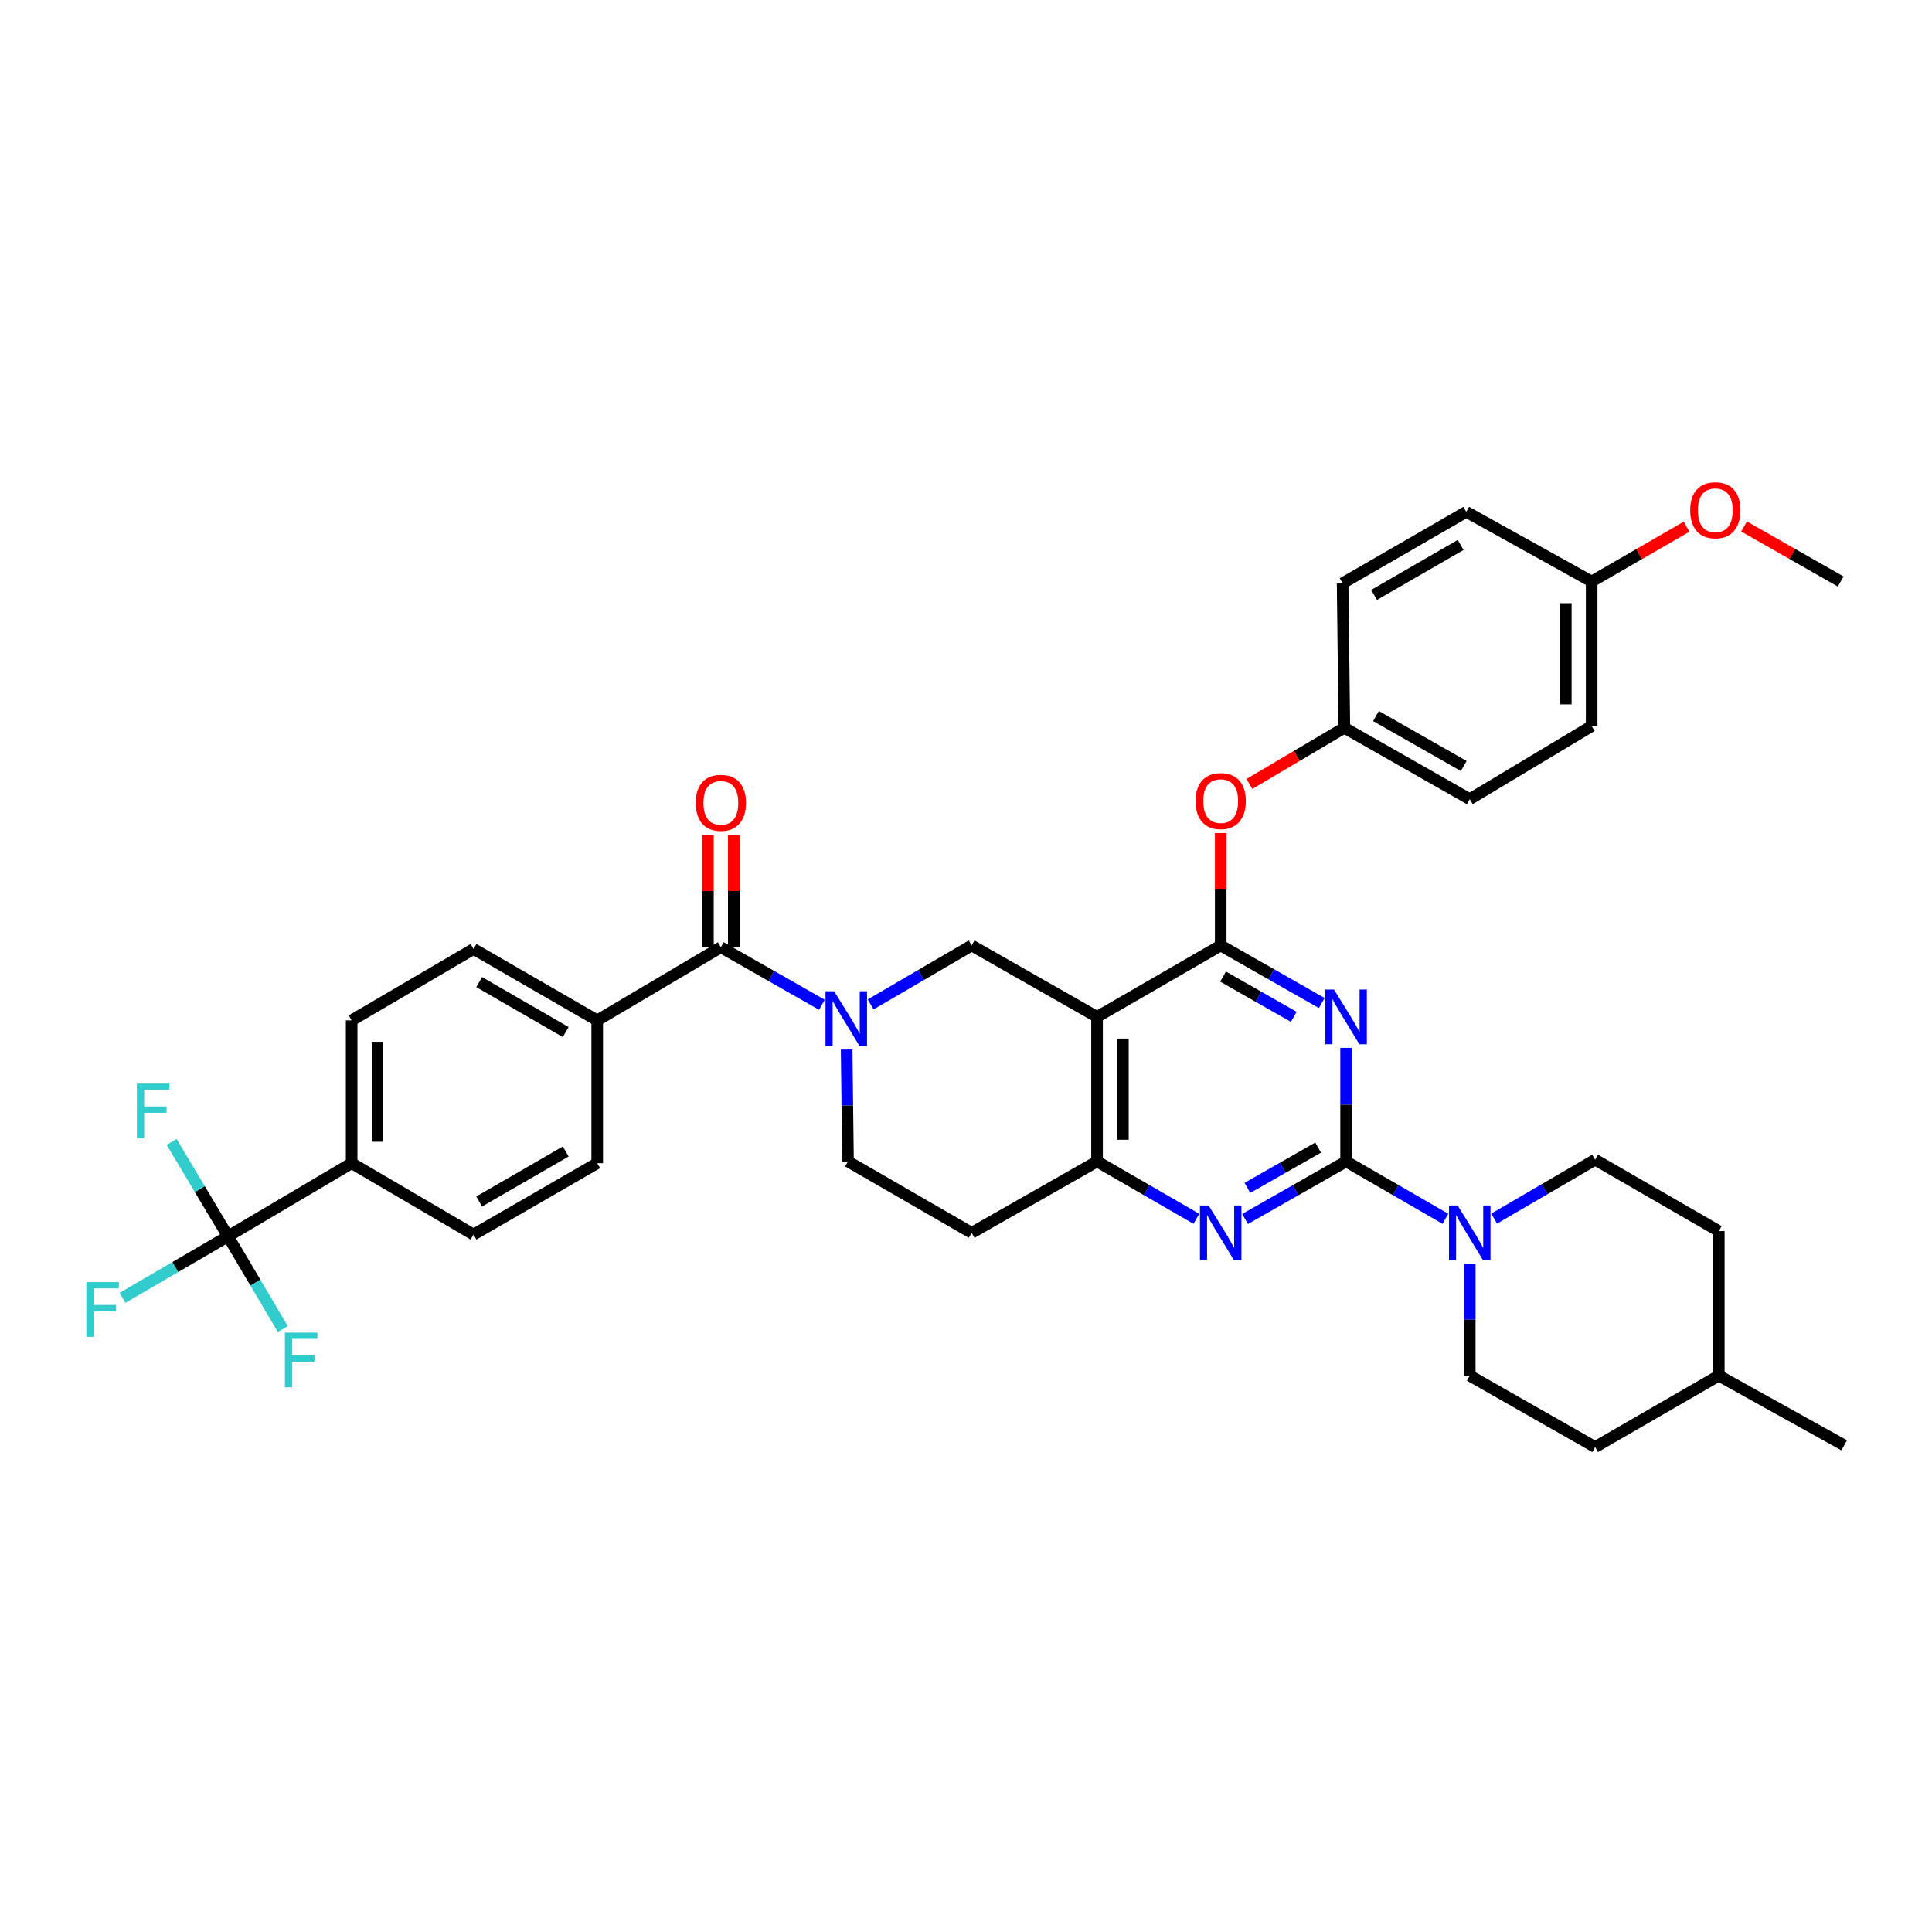 <?xml version='1.0' encoding='iso-8859-1'?>
<svg version='1.1' baseProfile='full'
              xmlns='http://www.w3.org/2000/svg'
                      xmlns:rdkit='http://www.rdkit.org/xml'
                      xmlns:xlink='http://www.w3.org/1999/xlink'
                  xml:space='preserve'
width='1000px' height='1000px' viewBox='0 0 1000 1000'>
<!-- END OF HEADER -->
<rect style='opacity:1.0;fill:#FFFFFF;stroke:none' width='1000' height='1000' x='0' y='0'> </rect>
<path class='bond-0' d='M 438.22,543.246 L 438.572,572.203' style='fill:none;fill-rule:evenodd;stroke:#0000FF;stroke-width:6px;stroke-linecap:butt;stroke-linejoin:miter;stroke-opacity:1' />
<path class='bond-0' d='M 438.572,572.203 L 438.925,601.16' style='fill:none;fill-rule:evenodd;stroke:#000000;stroke-width:6px;stroke-linecap:butt;stroke-linejoin:miter;stroke-opacity:1' />
<path class='bond-1' d='M 450.643,519.877 L 476.785,504.628' style='fill:none;fill-rule:evenodd;stroke:#0000FF;stroke-width:6px;stroke-linecap:butt;stroke-linejoin:miter;stroke-opacity:1' />
<path class='bond-1' d='M 476.785,504.628 L 502.927,489.378' style='fill:none;fill-rule:evenodd;stroke:#000000;stroke-width:6px;stroke-linecap:butt;stroke-linejoin:miter;stroke-opacity:1' />
<path class='bond-2' d='M 425.418,520.061 L 399.266,505.173' style='fill:none;fill-rule:evenodd;stroke:#0000FF;stroke-width:6px;stroke-linecap:butt;stroke-linejoin:miter;stroke-opacity:1' />
<path class='bond-2' d='M 399.266,505.173 L 373.115,490.285' style='fill:none;fill-rule:evenodd;stroke:#000000;stroke-width:6px;stroke-linecap:butt;stroke-linejoin:miter;stroke-opacity:1' />
<path class='bond-3' d='M 438.925,601.16 L 502.927,638.12' style='fill:none;fill-rule:evenodd;stroke:#000000;stroke-width:6px;stroke-linecap:butt;stroke-linejoin:miter;stroke-opacity:1' />
<path class='bond-4' d='M 502.927,638.12 L 567.83,601.16' style='fill:none;fill-rule:evenodd;stroke:#000000;stroke-width:6px;stroke-linecap:butt;stroke-linejoin:miter;stroke-opacity:1' />
<path class='bond-5' d='M 567.83,601.16 L 567.83,526.338' style='fill:none;fill-rule:evenodd;stroke:#000000;stroke-width:6px;stroke-linecap:butt;stroke-linejoin:miter;stroke-opacity:1' />
<path class='bond-5' d='M 581.213,589.936 L 581.213,537.562' style='fill:none;fill-rule:evenodd;stroke:#000000;stroke-width:6px;stroke-linecap:butt;stroke-linejoin:miter;stroke-opacity:1' />
<path class='bond-6' d='M 567.83,601.16 L 593.537,616.005' style='fill:none;fill-rule:evenodd;stroke:#000000;stroke-width:6px;stroke-linecap:butt;stroke-linejoin:miter;stroke-opacity:1' />
<path class='bond-6' d='M 593.537,616.005 L 619.245,630.851' style='fill:none;fill-rule:evenodd;stroke:#0000FF;stroke-width:6px;stroke-linecap:butt;stroke-linejoin:miter;stroke-opacity:1' />
<path class='bond-7' d='M 567.83,526.338 L 502.927,489.378' style='fill:none;fill-rule:evenodd;stroke:#000000;stroke-width:6px;stroke-linecap:butt;stroke-linejoin:miter;stroke-opacity:1' />
<path class='bond-8' d='M 567.83,526.338 L 631.833,489.378' style='fill:none;fill-rule:evenodd;stroke:#000000;stroke-width:6px;stroke-linecap:butt;stroke-linejoin:miter;stroke-opacity:1' />
<path class='bond-9' d='M 631.833,489.378 L 631.833,460.286' style='fill:none;fill-rule:evenodd;stroke:#000000;stroke-width:6px;stroke-linecap:butt;stroke-linejoin:miter;stroke-opacity:1' />
<path class='bond-9' d='M 631.833,460.286 L 631.833,431.194' style='fill:none;fill-rule:evenodd;stroke:#FF0000;stroke-width:6px;stroke-linecap:butt;stroke-linejoin:miter;stroke-opacity:1' />
<path class='bond-10' d='M 631.833,489.378 L 657.98,504.268' style='fill:none;fill-rule:evenodd;stroke:#000000;stroke-width:6px;stroke-linecap:butt;stroke-linejoin:miter;stroke-opacity:1' />
<path class='bond-10' d='M 657.98,504.268 L 684.128,519.159' style='fill:none;fill-rule:evenodd;stroke:#0000FF;stroke-width:6px;stroke-linecap:butt;stroke-linejoin:miter;stroke-opacity:1' />
<path class='bond-10' d='M 633.054,505.475 L 651.357,515.898' style='fill:none;fill-rule:evenodd;stroke:#000000;stroke-width:6px;stroke-linecap:butt;stroke-linejoin:miter;stroke-opacity:1' />
<path class='bond-10' d='M 651.357,515.898 L 669.661,526.322' style='fill:none;fill-rule:evenodd;stroke:#0000FF;stroke-width:6px;stroke-linecap:butt;stroke-linejoin:miter;stroke-opacity:1' />
<path class='bond-11' d='M 696.735,542.369 L 696.735,571.764' style='fill:none;fill-rule:evenodd;stroke:#0000FF;stroke-width:6px;stroke-linecap:butt;stroke-linejoin:miter;stroke-opacity:1' />
<path class='bond-11' d='M 696.735,571.764 L 696.735,601.16' style='fill:none;fill-rule:evenodd;stroke:#000000;stroke-width:6px;stroke-linecap:butt;stroke-linejoin:miter;stroke-opacity:1' />
<path class='bond-12' d='M 118.011,639.92 L 182.014,602.059' style='fill:none;fill-rule:evenodd;stroke:#000000;stroke-width:6px;stroke-linecap:butt;stroke-linejoin:miter;stroke-opacity:1' />
<path class='bond-13' d='M 118.011,639.92 L 90.709,655.846' style='fill:none;fill-rule:evenodd;stroke:#000000;stroke-width:6px;stroke-linecap:butt;stroke-linejoin:miter;stroke-opacity:1' />
<path class='bond-13' d='M 90.709,655.846 L 63.407,671.772' style='fill:none;fill-rule:evenodd;stroke:#33CCCC;stroke-width:6px;stroke-linecap:butt;stroke-linejoin:miter;stroke-opacity:1' />
<path class='bond-14' d='M 118.011,639.92 L 132.203,663.911' style='fill:none;fill-rule:evenodd;stroke:#000000;stroke-width:6px;stroke-linecap:butt;stroke-linejoin:miter;stroke-opacity:1' />
<path class='bond-14' d='M 132.203,663.911 L 146.395,687.903' style='fill:none;fill-rule:evenodd;stroke:#33CCCC;stroke-width:6px;stroke-linecap:butt;stroke-linejoin:miter;stroke-opacity:1' />
<path class='bond-15' d='M 118.011,639.92 L 103.424,615.493' style='fill:none;fill-rule:evenodd;stroke:#000000;stroke-width:6px;stroke-linecap:butt;stroke-linejoin:miter;stroke-opacity:1' />
<path class='bond-15' d='M 103.424,615.493 L 88.836,591.067' style='fill:none;fill-rule:evenodd;stroke:#33CCCC;stroke-width:6px;stroke-linecap:butt;stroke-linejoin:miter;stroke-opacity:1' />
<path class='bond-16' d='M 696.735,601.16 L 722.443,616.005' style='fill:none;fill-rule:evenodd;stroke:#000000;stroke-width:6px;stroke-linecap:butt;stroke-linejoin:miter;stroke-opacity:1' />
<path class='bond-16' d='M 722.443,616.005 L 748.15,630.851' style='fill:none;fill-rule:evenodd;stroke:#0000FF;stroke-width:6px;stroke-linecap:butt;stroke-linejoin:miter;stroke-opacity:1' />
<path class='bond-17' d='M 696.735,601.16 L 670.587,616.05' style='fill:none;fill-rule:evenodd;stroke:#000000;stroke-width:6px;stroke-linecap:butt;stroke-linejoin:miter;stroke-opacity:1' />
<path class='bond-17' d='M 670.587,616.05 L 644.44,630.941' style='fill:none;fill-rule:evenodd;stroke:#0000FF;stroke-width:6px;stroke-linecap:butt;stroke-linejoin:miter;stroke-opacity:1' />
<path class='bond-17' d='M 682.268,593.997 L 663.964,604.42' style='fill:none;fill-rule:evenodd;stroke:#000000;stroke-width:6px;stroke-linecap:butt;stroke-linejoin:miter;stroke-opacity:1' />
<path class='bond-17' d='M 663.964,604.42 L 645.661,614.844' style='fill:none;fill-rule:evenodd;stroke:#0000FF;stroke-width:6px;stroke-linecap:butt;stroke-linejoin:miter;stroke-opacity:1' />
<path class='bond-18' d='M 760.738,654.128 L 760.738,683.081' style='fill:none;fill-rule:evenodd;stroke:#0000FF;stroke-width:6px;stroke-linecap:butt;stroke-linejoin:miter;stroke-opacity:1' />
<path class='bond-18' d='M 760.738,683.081 L 760.738,712.034' style='fill:none;fill-rule:evenodd;stroke:#000000;stroke-width:6px;stroke-linecap:butt;stroke-linejoin:miter;stroke-opacity:1' />
<path class='bond-19' d='M 773.356,630.759 L 799.498,615.51' style='fill:none;fill-rule:evenodd;stroke:#0000FF;stroke-width:6px;stroke-linecap:butt;stroke-linejoin:miter;stroke-opacity:1' />
<path class='bond-19' d='M 799.498,615.51 L 825.64,600.26' style='fill:none;fill-rule:evenodd;stroke:#000000;stroke-width:6px;stroke-linecap:butt;stroke-linejoin:miter;stroke-opacity:1' />
<path class='bond-20' d='M 379.807,490.285 L 379.807,461.19' style='fill:none;fill-rule:evenodd;stroke:#000000;stroke-width:6px;stroke-linecap:butt;stroke-linejoin:miter;stroke-opacity:1' />
<path class='bond-20' d='M 379.807,461.19 L 379.807,432.094' style='fill:none;fill-rule:evenodd;stroke:#FF0000;stroke-width:6px;stroke-linecap:butt;stroke-linejoin:miter;stroke-opacity:1' />
<path class='bond-20' d='M 366.423,490.285 L 366.423,461.19' style='fill:none;fill-rule:evenodd;stroke:#000000;stroke-width:6px;stroke-linecap:butt;stroke-linejoin:miter;stroke-opacity:1' />
<path class='bond-20' d='M 366.423,461.19 L 366.423,432.094' style='fill:none;fill-rule:evenodd;stroke:#FF0000;stroke-width:6px;stroke-linecap:butt;stroke-linejoin:miter;stroke-opacity:1' />
<path class='bond-21' d='M 373.115,490.285 L 309.112,528.145' style='fill:none;fill-rule:evenodd;stroke:#000000;stroke-width:6px;stroke-linecap:butt;stroke-linejoin:miter;stroke-opacity:1' />
<path class='bond-22' d='M 182.014,602.059 L 182.014,528.145' style='fill:none;fill-rule:evenodd;stroke:#000000;stroke-width:6px;stroke-linecap:butt;stroke-linejoin:miter;stroke-opacity:1' />
<path class='bond-22' d='M 195.397,590.972 L 195.397,539.232' style='fill:none;fill-rule:evenodd;stroke:#000000;stroke-width:6px;stroke-linecap:butt;stroke-linejoin:miter;stroke-opacity:1' />
<path class='bond-23' d='M 182.014,602.059 L 245.109,639.02' style='fill:none;fill-rule:evenodd;stroke:#000000;stroke-width:6px;stroke-linecap:butt;stroke-linejoin:miter;stroke-opacity:1' />
<path class='bond-24' d='M 309.112,528.145 L 309.112,602.059' style='fill:none;fill-rule:evenodd;stroke:#000000;stroke-width:6px;stroke-linecap:butt;stroke-linejoin:miter;stroke-opacity:1' />
<path class='bond-25' d='M 309.112,528.145 L 245.109,491.185' style='fill:none;fill-rule:evenodd;stroke:#000000;stroke-width:6px;stroke-linecap:butt;stroke-linejoin:miter;stroke-opacity:1' />
<path class='bond-25' d='M 292.819,534.191 L 248.017,508.318' style='fill:none;fill-rule:evenodd;stroke:#000000;stroke-width:6px;stroke-linecap:butt;stroke-linejoin:miter;stroke-opacity:1' />
<path class='bond-26' d='M 182.014,528.145 L 245.109,491.185' style='fill:none;fill-rule:evenodd;stroke:#000000;stroke-width:6px;stroke-linecap:butt;stroke-linejoin:miter;stroke-opacity:1' />
<path class='bond-27' d='M 646.692,405.774 L 671.263,391.239' style='fill:none;fill-rule:evenodd;stroke:#FF0000;stroke-width:6px;stroke-linecap:butt;stroke-linejoin:miter;stroke-opacity:1' />
<path class='bond-27' d='M 671.263,391.239 L 695.835,376.704' style='fill:none;fill-rule:evenodd;stroke:#000000;stroke-width:6px;stroke-linecap:butt;stroke-linejoin:miter;stroke-opacity:1' />
<path class='bond-28' d='M 823.841,375.797 L 823.841,300.983' style='fill:none;fill-rule:evenodd;stroke:#000000;stroke-width:6px;stroke-linecap:butt;stroke-linejoin:miter;stroke-opacity:1' />
<path class='bond-28' d='M 810.457,364.575 L 810.457,312.205' style='fill:none;fill-rule:evenodd;stroke:#000000;stroke-width:6px;stroke-linecap:butt;stroke-linejoin:miter;stroke-opacity:1' />
<path class='bond-29' d='M 823.841,375.797 L 760.738,413.657' style='fill:none;fill-rule:evenodd;stroke:#000000;stroke-width:6px;stroke-linecap:butt;stroke-linejoin:miter;stroke-opacity:1' />
<path class='bond-30' d='M 823.841,300.983 L 758.938,264.922' style='fill:none;fill-rule:evenodd;stroke:#000000;stroke-width:6px;stroke-linecap:butt;stroke-linejoin:miter;stroke-opacity:1' />
<path class='bond-31' d='M 823.841,300.983 L 848.418,286.79' style='fill:none;fill-rule:evenodd;stroke:#000000;stroke-width:6px;stroke-linecap:butt;stroke-linejoin:miter;stroke-opacity:1' />
<path class='bond-31' d='M 848.418,286.79 L 872.996,272.597' style='fill:none;fill-rule:evenodd;stroke:#FF0000;stroke-width:6px;stroke-linecap:butt;stroke-linejoin:miter;stroke-opacity:1' />
<path class='bond-32' d='M 758.938,264.922 L 694.936,301.883' style='fill:none;fill-rule:evenodd;stroke:#000000;stroke-width:6px;stroke-linecap:butt;stroke-linejoin:miter;stroke-opacity:1' />
<path class='bond-32' d='M 756.031,282.056 L 711.229,307.928' style='fill:none;fill-rule:evenodd;stroke:#000000;stroke-width:6px;stroke-linecap:butt;stroke-linejoin:miter;stroke-opacity:1' />
<path class='bond-33' d='M 825.64,748.995 L 889.643,712.034' style='fill:none;fill-rule:evenodd;stroke:#000000;stroke-width:6px;stroke-linecap:butt;stroke-linejoin:miter;stroke-opacity:1' />
<path class='bond-34' d='M 825.64,748.995 L 760.738,712.034' style='fill:none;fill-rule:evenodd;stroke:#000000;stroke-width:6px;stroke-linecap:butt;stroke-linejoin:miter;stroke-opacity:1' />
<path class='bond-35' d='M 889.643,712.034 L 889.643,637.221' style='fill:none;fill-rule:evenodd;stroke:#000000;stroke-width:6px;stroke-linecap:butt;stroke-linejoin:miter;stroke-opacity:1' />
<path class='bond-36' d='M 889.643,712.034 L 954.545,748.095' style='fill:none;fill-rule:evenodd;stroke:#000000;stroke-width:6px;stroke-linecap:butt;stroke-linejoin:miter;stroke-opacity:1' />
<path class='bond-37' d='M 889.643,637.221 L 825.64,600.26' style='fill:none;fill-rule:evenodd;stroke:#000000;stroke-width:6px;stroke-linecap:butt;stroke-linejoin:miter;stroke-opacity:1' />
<path class='bond-38' d='M 694.936,301.883 L 695.835,376.704' style='fill:none;fill-rule:evenodd;stroke:#000000;stroke-width:6px;stroke-linecap:butt;stroke-linejoin:miter;stroke-opacity:1' />
<path class='bond-39' d='M 695.835,376.704 L 760.738,413.657' style='fill:none;fill-rule:evenodd;stroke:#000000;stroke-width:6px;stroke-linecap:butt;stroke-linejoin:miter;stroke-opacity:1' />
<path class='bond-39' d='M 712.193,370.616 L 757.624,396.484' style='fill:none;fill-rule:evenodd;stroke:#000000;stroke-width:6px;stroke-linecap:butt;stroke-linejoin:miter;stroke-opacity:1' />
<path class='bond-40' d='M 902.711,272.489 L 927.729,286.736' style='fill:none;fill-rule:evenodd;stroke:#FF0000;stroke-width:6px;stroke-linecap:butt;stroke-linejoin:miter;stroke-opacity:1' />
<path class='bond-40' d='M 927.729,286.736 L 952.746,300.983' style='fill:none;fill-rule:evenodd;stroke:#000000;stroke-width:6px;stroke-linecap:butt;stroke-linejoin:miter;stroke-opacity:1' />
<path class='bond-41' d='M 245.109,639.02 L 309.112,602.059' style='fill:none;fill-rule:evenodd;stroke:#000000;stroke-width:6px;stroke-linecap:butt;stroke-linejoin:miter;stroke-opacity:1' />
<path class='bond-41' d='M 248.017,621.886 L 292.819,596.014' style='fill:none;fill-rule:evenodd;stroke:#000000;stroke-width:6px;stroke-linecap:butt;stroke-linejoin:miter;stroke-opacity:1' />
<path  class='atom-0' d='M 431.765 513.078
L 441.045 528.078
Q 441.965 529.558, 443.445 532.238
Q 444.925 534.918, 445.005 535.078
L 445.005 513.078
L 448.765 513.078
L 448.765 541.398
L 444.885 541.398
L 434.925 524.998
Q 433.765 523.078, 432.525 520.878
Q 431.325 518.678, 430.965 517.998
L 430.965 541.398
L 427.285 541.398
L 427.285 513.078
L 431.765 513.078
' fill='#0000FF'/>
<path  class='atom-7' d='M 690.475 512.178
L 699.755 527.178
Q 700.675 528.658, 702.155 531.338
Q 703.635 534.018, 703.715 534.178
L 703.715 512.178
L 707.475 512.178
L 707.475 540.498
L 703.595 540.498
L 693.635 524.098
Q 692.475 522.178, 691.235 519.978
Q 690.035 517.778, 689.675 517.098
L 689.675 540.498
L 685.995 540.498
L 685.995 512.178
L 690.475 512.178
' fill='#0000FF'/>
<path  class='atom-10' d='M 754.478 623.96
L 763.758 638.96
Q 764.678 640.44, 766.158 643.12
Q 767.638 645.8, 767.718 645.96
L 767.718 623.96
L 771.478 623.96
L 771.478 652.28
L 767.598 652.28
L 757.638 635.88
Q 756.478 633.96, 755.238 631.76
Q 754.038 629.56, 753.678 628.88
L 753.678 652.28
L 749.998 652.28
L 749.998 623.96
L 754.478 623.96
' fill='#0000FF'/>
<path  class='atom-11' d='M 625.573 623.96
L 634.853 638.96
Q 635.773 640.44, 637.253 643.12
Q 638.733 645.8, 638.813 645.96
L 638.813 623.96
L 642.573 623.96
L 642.573 652.28
L 638.693 652.28
L 628.733 635.88
Q 627.573 633.96, 626.333 631.76
Q 625.133 629.56, 624.773 628.88
L 624.773 652.28
L 621.093 652.28
L 621.093 623.96
L 625.573 623.96
' fill='#0000FF'/>
<path  class='atom-13' d='M 360.115 415.544
Q 360.115 408.744, 363.475 404.944
Q 366.835 401.144, 373.115 401.144
Q 379.395 401.144, 382.755 404.944
Q 386.115 408.744, 386.115 415.544
Q 386.115 422.424, 382.715 426.344
Q 379.315 430.224, 373.115 430.224
Q 366.875 430.224, 363.475 426.344
Q 360.115 422.464, 360.115 415.544
M 373.115 427.024
Q 377.435 427.024, 379.755 424.144
Q 382.115 421.224, 382.115 415.544
Q 382.115 409.984, 379.755 407.184
Q 377.435 404.344, 373.115 404.344
Q 368.795 404.344, 366.435 407.144
Q 364.115 409.944, 364.115 415.544
Q 364.115 421.264, 366.435 424.144
Q 368.795 427.024, 373.115 427.024
' fill='#FF0000'/>
<path  class='atom-17' d='M 618.833 414.644
Q 618.833 407.844, 622.193 404.044
Q 625.553 400.244, 631.833 400.244
Q 638.113 400.244, 641.473 404.044
Q 644.833 407.844, 644.833 414.644
Q 644.833 421.524, 641.433 425.444
Q 638.033 429.324, 631.833 429.324
Q 625.593 429.324, 622.193 425.444
Q 618.833 421.564, 618.833 414.644
M 631.833 426.124
Q 636.153 426.124, 638.473 423.244
Q 640.833 420.324, 640.833 414.644
Q 640.833 409.084, 638.473 406.284
Q 636.153 403.444, 631.833 403.444
Q 627.513 403.444, 625.153 406.244
Q 622.833 409.044, 622.833 414.644
Q 622.833 420.364, 625.153 423.244
Q 627.513 426.124, 631.833 426.124
' fill='#FF0000'/>
<path  class='atom-30' d='M 874.844 264.102
Q 874.844 257.302, 878.204 253.502
Q 881.564 249.702, 887.844 249.702
Q 894.124 249.702, 897.484 253.502
Q 900.844 257.302, 900.844 264.102
Q 900.844 270.982, 897.444 274.902
Q 894.044 278.782, 887.844 278.782
Q 881.604 278.782, 878.204 274.902
Q 874.844 271.022, 874.844 264.102
M 887.844 275.582
Q 892.164 275.582, 894.484 272.702
Q 896.844 269.782, 896.844 264.102
Q 896.844 258.542, 894.484 255.742
Q 892.164 252.902, 887.844 252.902
Q 883.524 252.902, 881.164 255.702
Q 878.844 258.502, 878.844 264.102
Q 878.844 269.822, 881.164 272.702
Q 883.524 275.582, 887.844 275.582
' fill='#FF0000'/>
<path  class='atom-35' d='M 44.689 663.62
L 61.529 663.62
L 61.529 666.86
L 48.489 666.86
L 48.489 675.46
L 60.089 675.46
L 60.089 678.74
L 48.489 678.74
L 48.489 691.94
L 44.689 691.94
L 44.689 663.62
' fill='#33CCCC'/>
<path  class='atom-36' d='M 147.451 689.762
L 164.291 689.762
L 164.291 693.002
L 151.251 693.002
L 151.251 701.602
L 162.851 701.602
L 162.851 704.882
L 151.251 704.882
L 151.251 718.082
L 147.451 718.082
L 147.451 689.762
' fill='#33CCCC'/>
<path  class='atom-37' d='M 70.831 560.857
L 87.671 560.857
L 87.671 564.097
L 74.631 564.097
L 74.631 572.697
L 86.231 572.697
L 86.231 575.977
L 74.631 575.977
L 74.631 589.177
L 70.831 589.177
L 70.831 560.857
' fill='#33CCCC'/>
</svg>

